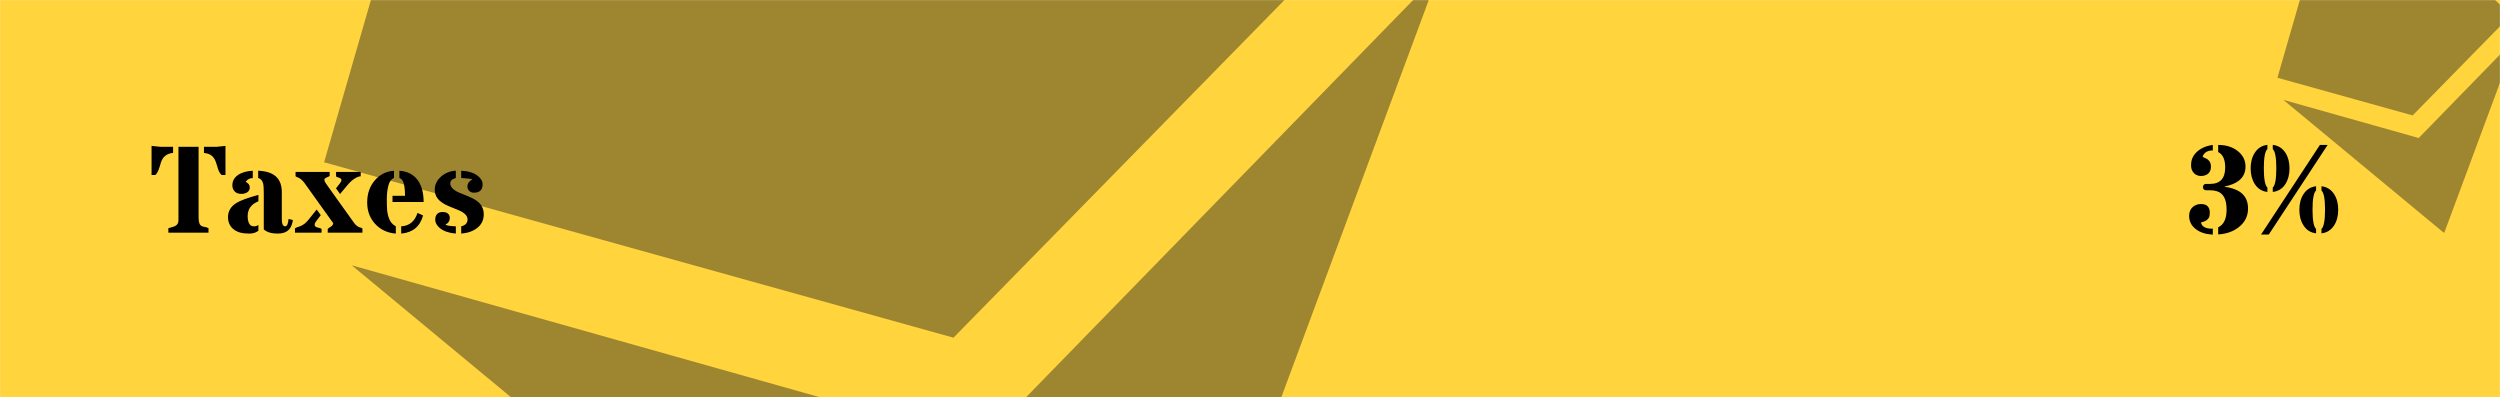 <svg width="2020" height="321" viewBox="0 0 2020 321" fill="none" xmlns="http://www.w3.org/2000/svg">
<g clip-path="url(#clip0_399_2129)">
<mask id="mask0_399_2129" style="mask-type:luminance" maskUnits="userSpaceOnUse" x="0" y="0" width="2020" height="321">
<path d="M2020 0H0V321H2020V0Z" fill="white"/>
</mask>
<g mask="url(#mask0_399_2129)">
<path d="M2020 0H0V321H2020V0Z" fill="#FFD43C"/>
<mask id="mask1_399_2129" style="mask-type:luminance" maskUnits="userSpaceOnUse" x="1739" y="-160" width="390" height="390">
<path d="M2046.16 -159.998L1739 -77.695L1821.3 229.464L2128.46 147.161L2046.16 -159.998Z" fill="white"/>
</mask>
<g mask="url(#mask1_399_2129)">
<path d="M1892.58 -118.852L1840.16 62.818L1949.42 93.268L2028.81 12.27L1892.58 -118.852ZM1974.88 188.308L1844.95 80.697L1954.31 111.518L2033.6 30.149L1974.88 188.308Z" fill="#222222" fill-opacity="0.44"/>
</g>
<mask id="mask2_399_2129" style="mask-type:luminance" maskUnits="userSpaceOnUse" x="-209" y="-907" width="1813" height="1814">
<path d="M1220.7 -906.008L-209 -522.922L174.086 906.774L1603.78 523.688L1220.7 -906.008Z" fill="white"/>
</mask>
<g mask="url(#mask2_399_2129)">
<path d="M505.848 -714.469L261.867 131.123L770.4 272.854L1139.94 -104.156L505.848 -714.469ZM888.934 715.225L284.166 214.343L793.162 357.802L1162.24 -20.935L888.934 715.225Z" fill="#222222" fill-opacity="0.44"/>
</g>
</g>
<path d="M122.465 117.883C126.664 118.371 128.992 118.615 129.447 118.615H139.848V123.547C134.802 124.035 131.547 126.574 130.082 131.164C129.691 132.466 129.301 133.736 128.91 134.973C127.901 138.228 126.762 140.376 125.492 141.418H122.465V117.883ZM160.453 175.891C160.453 179.536 161.267 181.783 162.895 182.629C163.643 182.987 164.49 183.231 165.434 183.361C166.41 183.492 167.419 183.833 168.461 184.387V188H136.039V184.387C137.081 184.029 138.09 183.736 139.066 183.508C140.043 183.247 140.922 182.922 141.703 182.531C143.363 181.62 144.193 180.139 144.193 178.088V118.615H160.453V175.891ZM175.199 118.615C175.655 118.615 177.982 118.371 182.182 117.883V141.418H179.154C177.885 140.376 176.892 138.732 176.176 136.486C175.492 134.24 174.939 132.482 174.516 131.213C174.092 129.911 173.507 128.723 172.758 127.648C171.098 125.272 168.445 123.905 164.799 123.547V118.615H175.199ZM224.271 188.732C219.356 188.732 215.645 187.609 213.139 185.363V156.359C213.139 152.193 212.96 149.491 212.602 148.254C211.951 145.78 210.616 144.299 208.598 143.811V137.951C221.326 138.407 227.689 144.136 227.689 155.139V177.014C227.689 180.92 228.601 182.873 230.424 182.873C231.921 182.873 232.833 180.887 233.158 176.916L236.674 177.795C235.86 183.296 233.467 186.698 229.496 188C228.064 188.488 226.322 188.732 224.271 188.732ZM208.793 186.389C206.938 187.951 204.496 188.732 201.469 188.732C198.474 188.732 195.984 188.456 193.998 187.902C192.012 187.316 190.303 186.47 188.871 185.363C185.779 182.954 184.232 179.65 184.232 175.451C184.232 170.633 186.479 166.825 190.971 164.025C194.193 162.007 200.134 159.826 208.793 157.482V162.658C202.999 164.937 200.102 168.941 200.102 174.67C200.102 178.413 200.98 180.936 202.738 182.238C203.357 182.661 204.252 182.873 205.424 182.873C206.596 182.873 207.719 182.499 208.793 181.75V186.389ZM198.49 146.936C200.704 147.945 201.811 149.442 201.811 151.428C201.811 153.934 200.362 155.578 197.465 156.359C196.651 156.555 195.837 156.652 195.023 156.652C192.647 156.652 190.84 155.985 189.604 154.65C188.367 153.316 187.748 151.737 187.748 149.914C187.748 148.059 188.106 146.48 188.822 145.178C189.538 143.843 190.596 142.655 191.996 141.613C195.023 139.432 199.109 138.212 204.252 137.951V143.811C201.68 143.973 199.76 145.015 198.49 146.936ZM259.184 173.84L255.326 178.918C254.61 179.895 254.252 180.741 254.252 181.457C254.252 182.173 254.431 182.678 254.789 182.971C255.18 183.264 255.652 183.508 256.205 183.703C256.758 183.866 257.361 184.029 258.012 184.191C258.663 184.354 259.265 184.615 259.818 184.973V188H238.334V184.582C238.757 184.159 239.327 183.85 240.043 183.654C240.759 183.459 241.573 183.182 242.484 182.824C244.958 181.88 247.221 180.122 249.271 177.551L255.863 169.299L259.184 173.84ZM245.951 147.766C244.258 145.454 242.354 143.924 240.238 143.176C239.717 143.013 239.245 142.769 238.822 142.443V138.928H266.361V142.248C265.906 142.541 265.417 142.785 264.896 142.98C264.408 143.143 263.952 143.339 263.529 143.566C262.585 144.022 262.113 144.527 262.113 145.08C262.113 145.633 262.195 146.122 262.357 146.545C262.553 146.968 262.829 147.44 263.188 147.961C263.546 148.579 264.555 150.028 266.215 152.307L286.088 180.09C287.585 182.238 289.424 183.54 291.605 183.996C292.061 184.094 292.468 184.289 292.826 184.582V188H264.799V184.875C265.222 184.517 265.678 184.191 266.166 183.898C266.687 183.573 267.175 183.247 267.631 182.922C268.705 182.108 269.242 181.245 269.242 180.334C269.242 180.236 268.656 179.406 267.484 177.844C266.345 176.281 265.629 175.288 265.336 174.865L245.951 147.766ZM271.488 152.16L274.564 148.254C275.443 147.147 275.883 146.285 275.883 145.666C275.883 145.048 275.704 144.608 275.346 144.348C275.02 144.055 274.63 143.827 274.174 143.664C273.718 143.501 273.23 143.339 272.709 143.176C272.221 143.013 271.83 142.769 271.537 142.443V138.928H291.459V142.443C290.222 142.443 288.643 143.029 286.723 144.201C284.802 145.34 282.898 147.033 281.01 149.279L274.76 156.75L271.488 152.16ZM324.174 182.873C330.717 182.548 335.111 178.934 337.357 172.033L341.85 174.084C339.408 183.036 333.516 187.919 324.174 188.732V182.873ZM322.709 137.951C329.415 138.439 334.444 141.109 337.797 145.959C340.792 150.256 342.289 156.001 342.289 163.195H317.143V158.215H327.25C327.25 154.048 326.924 150.76 326.273 148.352C325.655 145.91 324.467 144.396 322.709 143.811V137.951ZM319.828 188.732C312.764 188.179 307.068 185.428 302.738 180.48C298.702 175.891 296.684 170.243 296.684 163.537C296.684 156.506 298.718 150.598 302.787 145.812C306.824 141.027 312.016 138.407 318.363 137.951V143.811C316.215 144.559 314.701 146.577 313.822 149.865C312.976 153.153 312.553 156.864 312.553 160.998C312.553 165.1 312.65 168.176 312.846 170.227C313.074 172.245 313.464 174.068 314.018 175.695C315.157 179.113 317.094 181.506 319.828 182.873V188.732ZM368.314 143.811C365.32 144.624 363.822 146.04 363.822 148.059C363.822 151.314 366.671 154.032 372.367 156.213C376.859 157.938 380.033 159.289 381.889 160.266C383.777 161.21 385.355 162.251 386.625 163.391C389.457 165.995 390.873 169.234 390.873 173.107C390.873 177.697 389.132 181.376 385.648 184.143C382.263 186.812 377.934 188.342 372.66 188.732V182.873C376.078 182.059 377.787 180.171 377.787 177.209C377.787 174.149 374.988 171.529 369.389 169.348C364.994 167.655 361.869 166.337 360.014 165.393C358.191 164.449 356.661 163.423 355.424 162.316C352.657 159.842 351.273 156.799 351.273 153.186C351.273 149.279 352.934 145.812 356.254 142.785C359.607 139.758 363.627 138.146 368.314 137.951V143.811ZM381.693 144.836C380.977 144.543 377.966 144.201 372.66 143.811V137.951C378.324 138.179 382.751 139.53 385.941 142.004C388.611 144.087 389.945 146.398 389.945 148.938C389.945 152.095 388.741 154.178 386.332 155.188C385.486 155.513 384.314 155.676 382.816 155.676C381.319 155.676 380.082 155.204 379.105 154.26C378.161 153.283 377.689 152.095 377.689 150.695C377.689 148.319 379.024 146.366 381.693 144.836ZM359.916 181.506C360.762 182.255 363.562 182.71 368.314 182.873V188.732C362.911 188.309 358.663 186.877 355.57 184.436C352.966 182.352 351.664 179.976 351.664 177.307C351.664 175.549 352.152 174.117 353.129 173.01C354.105 171.87 355.587 171.301 357.572 171.301C359.558 171.301 361.023 171.74 361.967 172.619C362.943 173.498 363.432 174.637 363.432 176.037C363.432 178.479 362.26 180.301 359.916 181.506Z" fill="black"/>
<path d="M1787.96 121.545C1783.56 121.545 1780.81 123.27 1779.7 126.721C1780.29 127.046 1780.96 127.372 1781.71 127.697C1782.49 127.99 1783.22 128.397 1783.9 128.918C1785.6 130.22 1786.44 132.092 1786.44 134.533C1786.44 138.244 1784.83 140.637 1781.61 141.711C1780.63 142.036 1779.57 142.199 1778.43 142.199C1777.29 142.199 1776.24 142.004 1775.26 141.613C1774.28 141.223 1773.42 140.637 1772.67 139.855C1771.14 138.195 1770.38 136.145 1770.38 133.703C1770.38 131.262 1770.78 129.162 1771.6 127.404C1772.44 125.614 1773.63 124.019 1775.16 122.619C1778.42 119.657 1782.68 117.818 1787.96 117.102V121.545ZM1787.96 189.514C1782.19 189.318 1777.52 187.788 1773.94 184.924C1770.52 182.189 1768.81 178.674 1768.81 174.377C1768.81 171.317 1769.84 168.908 1771.89 167.15C1773.68 165.62 1775.85 164.855 1778.38 164.855C1780.96 164.855 1782.78 165.49 1783.85 166.76C1784.96 167.997 1785.51 169.624 1785.51 171.643C1785.51 173.661 1785.24 175.126 1784.68 176.037C1784.13 176.916 1783.46 177.6 1782.68 178.088C1781.93 178.576 1781.15 178.934 1780.34 179.162C1779.52 179.357 1778.87 179.569 1778.38 179.797C1778.71 181.457 1779.65 182.71 1781.22 183.557C1782.78 184.37 1784.68 184.777 1786.93 184.777H1787.42C1787.61 184.777 1787.79 184.761 1787.96 184.729V189.514ZM1797.96 135.314C1797.96 128.902 1796.08 124.751 1792.3 122.863V117.102C1798.62 117.102 1803.86 118.729 1808.02 121.984C1812.26 125.305 1814.37 129.504 1814.37 134.582C1814.37 139.465 1812.5 143.322 1808.76 146.154C1806.09 148.173 1802.33 149.686 1797.48 150.695L1797.38 150.891C1803.11 151.639 1807.5 153.202 1810.56 155.578C1814.47 158.508 1816.42 162.821 1816.42 168.518C1816.42 174.279 1814.18 179.081 1809.68 182.922C1805.22 186.796 1799.43 188.96 1792.3 189.416V183.654C1796.83 181.571 1799.09 176.818 1799.09 169.396C1799.09 161.031 1796.47 156.066 1791.23 154.504C1789.57 153.983 1787.68 153.723 1785.56 153.723H1782.54C1781.69 153.723 1781.04 153.462 1780.58 152.941C1780.16 152.421 1779.95 151.851 1779.95 151.232C1779.95 150.614 1780.16 150.028 1780.58 149.475C1781.04 148.889 1781.69 148.596 1782.54 148.596H1785.76C1793.9 148.596 1797.96 144.169 1797.96 135.314ZM1833.17 189.514H1826.92L1874.48 117.102H1880.73L1833.17 189.514ZM1871.4 153.918C1869.48 155.611 1868.52 160.77 1868.52 169.396C1868.52 178.023 1869.48 183.231 1871.4 185.021V188.537C1867.04 188.049 1863.65 185.917 1861.25 182.141C1859 178.69 1857.88 174.475 1857.88 169.494C1857.88 164.481 1859 160.266 1861.25 156.848C1863.65 153.104 1867.04 150.988 1871.4 150.5V153.918ZM1875.75 185.021C1877.67 183.231 1878.63 178.023 1878.63 169.396C1878.63 160.77 1877.67 155.611 1875.75 153.918V150.5C1880.11 150.988 1883.51 153.104 1885.95 156.848C1888.17 160.266 1889.27 164.481 1889.27 169.494C1889.27 174.475 1888.17 178.69 1885.95 182.141C1883.51 185.917 1880.11 188.049 1875.75 188.537V185.021ZM1832.05 120.471C1830.13 122.163 1829.17 127.323 1829.17 135.949C1829.17 144.576 1830.13 149.784 1832.05 151.574V155.09C1827.68 154.602 1824.3 152.486 1821.89 148.742C1819.64 145.259 1818.52 141.027 1818.52 136.047C1818.52 131.034 1819.64 126.818 1821.89 123.4C1824.3 119.657 1827.68 117.541 1832.05 117.053V120.471ZM1836.39 151.574C1838.31 149.784 1839.27 144.576 1839.27 135.949C1839.27 127.323 1838.31 122.163 1836.39 120.471V117.053C1840.75 117.541 1844.16 119.657 1846.6 123.4C1848.81 126.818 1849.92 131.034 1849.92 136.047C1849.92 141.027 1848.81 145.259 1846.6 148.742C1844.16 152.486 1840.75 154.602 1836.39 155.09V151.574Z" fill="black"/>
</g>
<defs>
<clipPath id="clip0_399_2129">
<rect width="2020" height="321" fill="white"/>
</clipPath>
</defs>
</svg>
